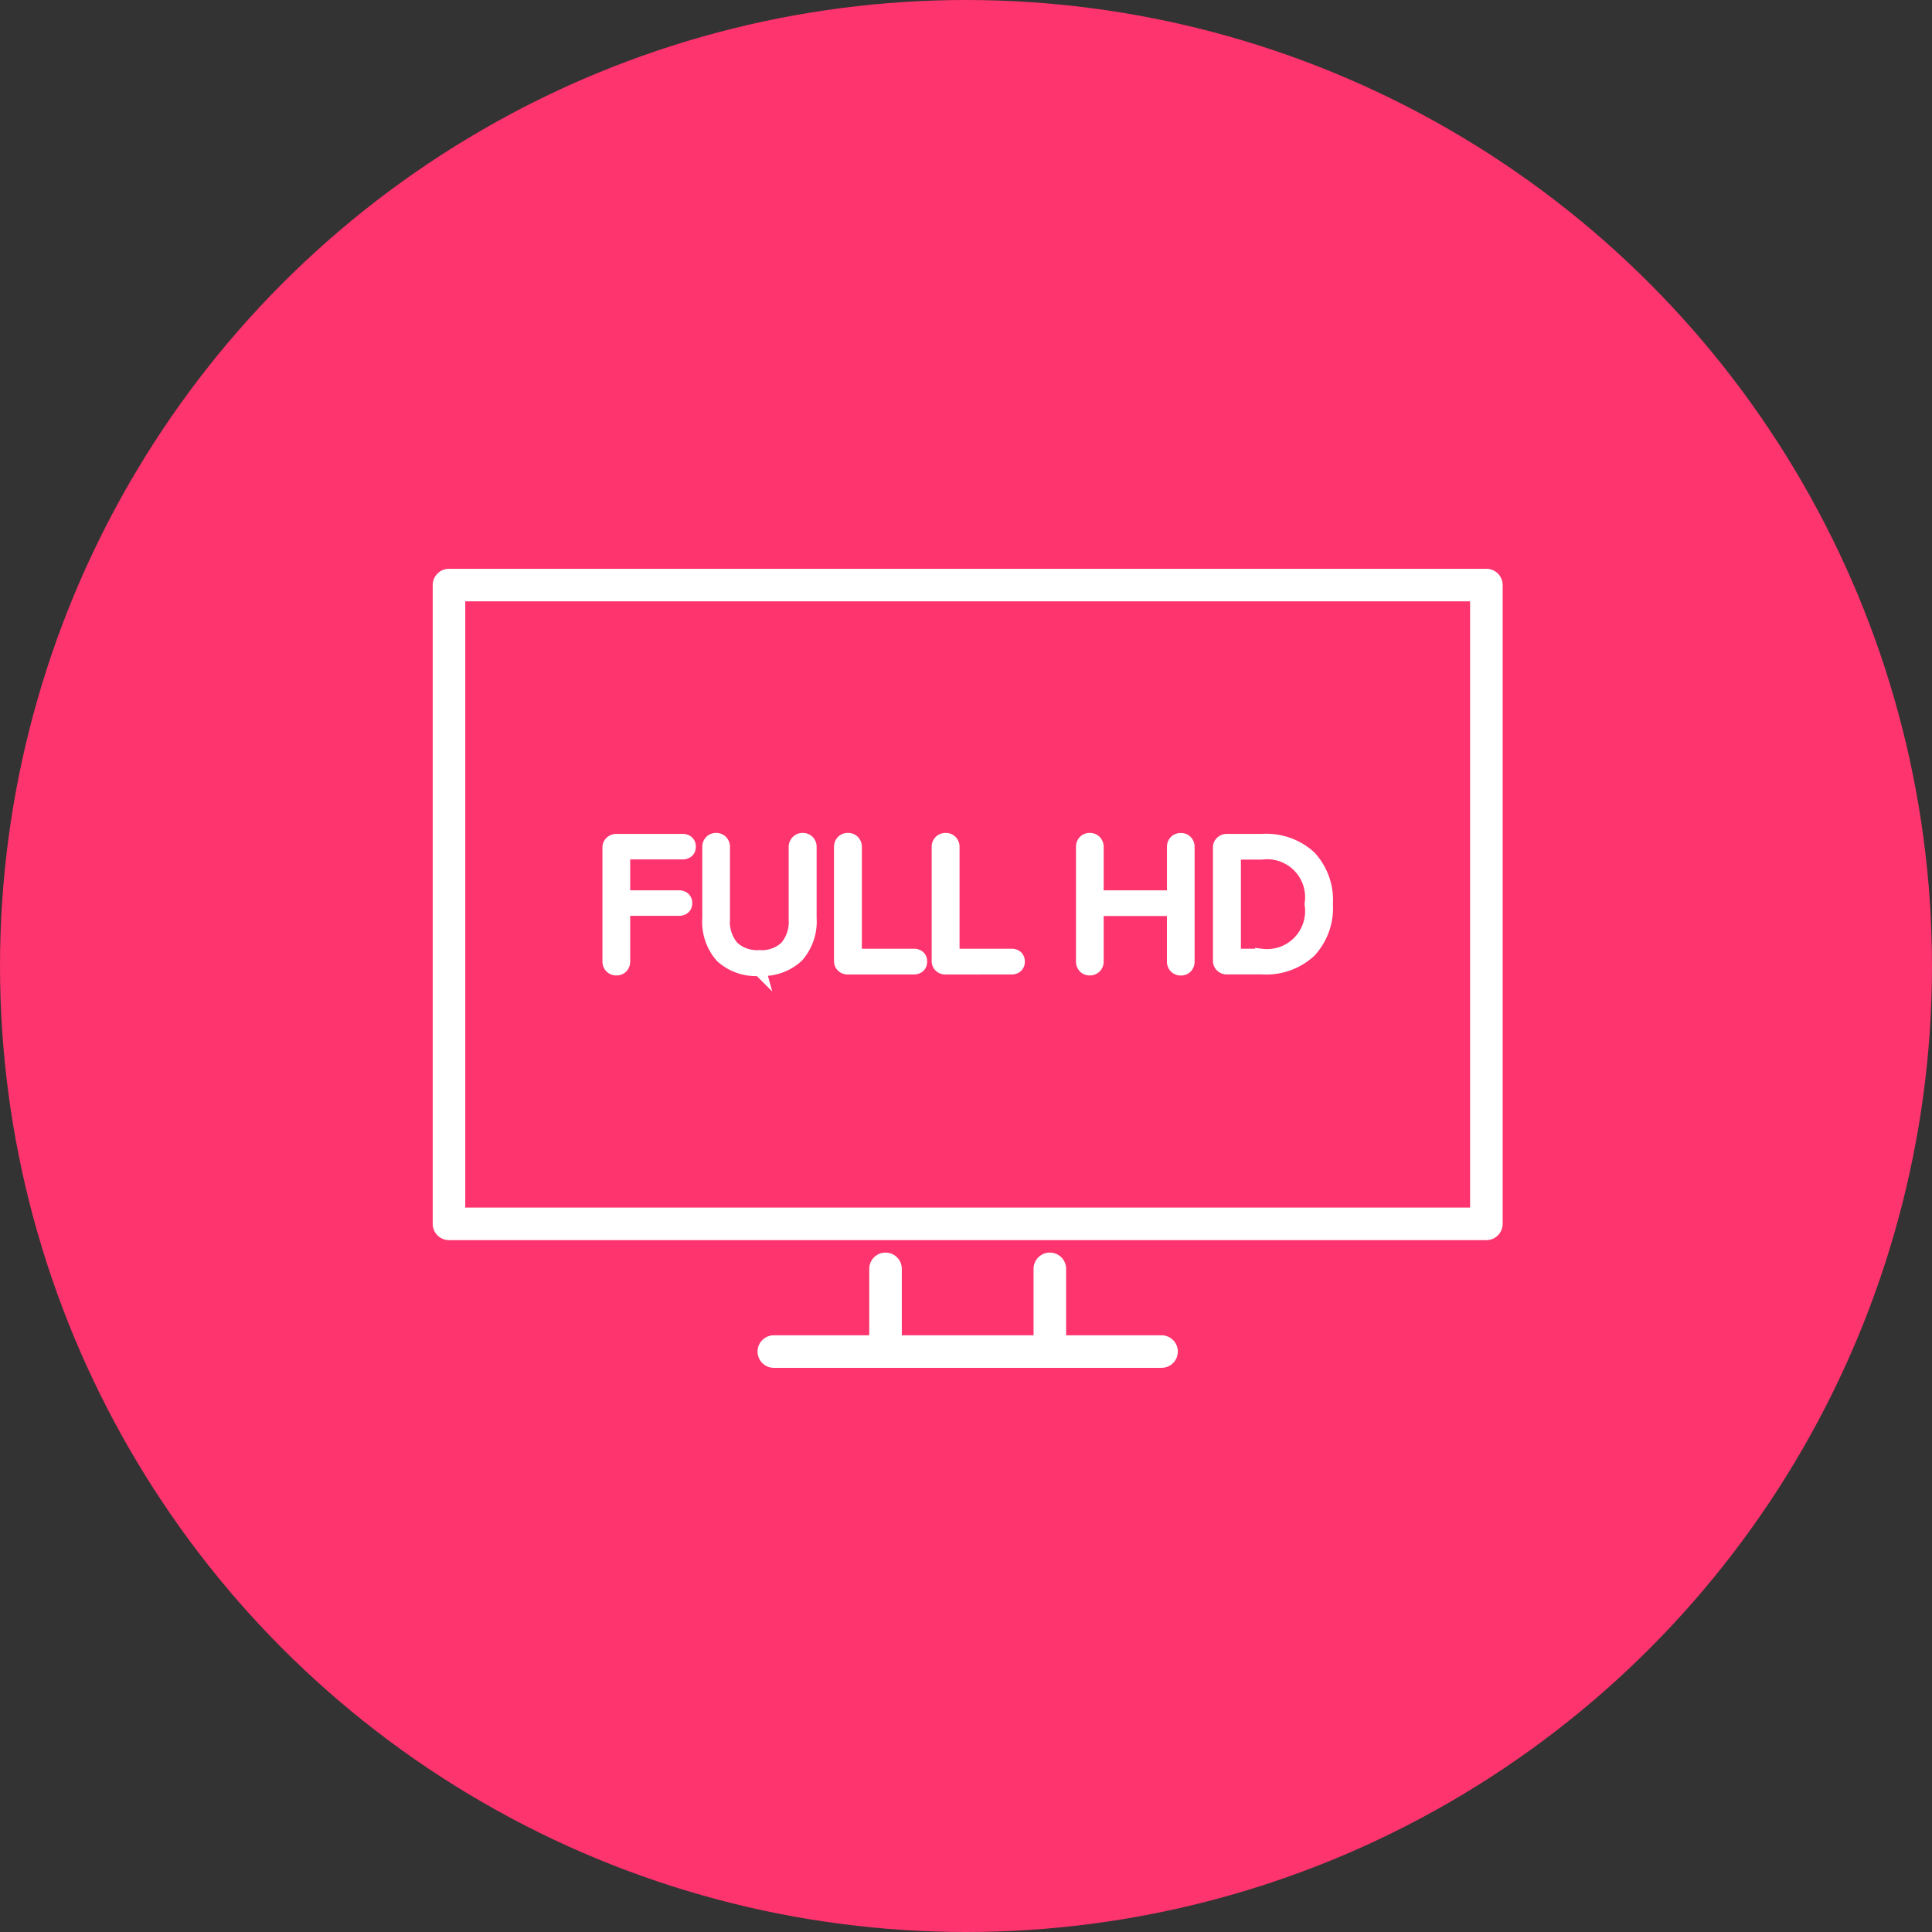 <svg xmlns="http://www.w3.org/2000/svg" width="89" height="89" viewBox="0 0 89 89"><rect x="0" y="0" width="89" height="89" fill="#333333" stroke="none"/><g transform="translate(-743 -2278)"><circle cx="44.5" cy="44.5" r="44.5" transform="translate(743 2278)" fill="#fd346e"/><g transform="translate(763.683 2304.951)"><rect width="47.789" height="29.427" fill="none" stroke="#fff" stroke-linecap="round" stroke-linejoin="round" stroke-width="1.5"/><line x1="17.861" transform="translate(14.964 35.31)" fill="none" stroke="#fff" stroke-linecap="round" stroke-linejoin="round" stroke-width="1.5"/><line y2="3.81" transform="translate(27.679 31.5)" fill="none" stroke="#fff" stroke-linecap="round" stroke-linejoin="round" stroke-width="1.5"/><line y1="3.81" transform="translate(20.11 31.5)" fill="none" stroke="#fff" stroke-linecap="round" stroke-linejoin="round" stroke-width="1.5"/><path d="M-31.194-5.4a.329.329,0,0,1-.25-.1.352.352,0,0,1-.092-.254v-5.231a.319.319,0,0,1,.1-.242.352.352,0,0,1,.254-.092h3.032a.336.336,0,0,1,.233.075.276.276,0,0,1,.083.217.266.266,0,0,1-.083.208.336.336,0,0,1-.233.075h-2.707V-8.72h2.541a.336.336,0,0,1,.233.075A.276.276,0,0,1-28-8.428a.266.266,0,0,1-.083.208.336.336,0,0,1-.233.075h-2.541v2.391a.362.362,0,0,1-.087.254A.316.316,0,0,1-31.194-5.4Zm6.589.025a2.34,2.34,0,0,1-1.741-.6,2.415,2.415,0,0,1-.591-1.766V-11.01a.352.352,0,0,1,.092-.254.329.329,0,0,1,.25-.1.319.319,0,0,1,.242.1.352.352,0,0,1,.092.254v3.323A1.785,1.785,0,0,0-25.843-6.4a1.648,1.648,0,0,0,1.237.433A1.634,1.634,0,0,0-23.373-6.4a1.8,1.8,0,0,0,.416-1.291V-11.01a.343.343,0,0,1,.1-.254.333.333,0,0,1,.246-.1.329.329,0,0,1,.25.1.352.352,0,0,1,.092.254v3.265a2.407,2.407,0,0,1-.6,1.762A2.333,2.333,0,0,1-24.606-5.379Zm4.073-.067a.339.339,0,0,1-.237-.087.3.3,0,0,1-.1-.229V-11.01a.352.352,0,0,1,.092-.254.329.329,0,0,1,.25-.1.329.329,0,0,1,.25.1.352.352,0,0,1,.092.254v4.981h2.69a.336.336,0,0,1,.233.075.276.276,0,0,1,.083.217.276.276,0,0,1-.083.217.336.336,0,0,1-.233.075Zm4.5,0a.339.339,0,0,1-.237-.087.3.3,0,0,1-.1-.229V-11.01a.352.352,0,0,1,.092-.254.329.329,0,0,1,.25-.1.329.329,0,0,1,.25.1.352.352,0,0,1,.092.254v4.981h2.69a.336.336,0,0,1,.233.075.276.276,0,0,1,.083.217.276.276,0,0,1-.083.217.336.336,0,0,1-.233.075ZM-5.19-11.36a.316.316,0,0,1,.246.1.362.362,0,0,1,.087.254v5.256a.362.362,0,0,1-.087.254.316.316,0,0,1-.246.1.329.329,0,0,1-.25-.1.352.352,0,0,1-.092-.254V-8.136H-9.046v2.382a.352.352,0,0,1-.092.254.329.329,0,0,1-.25.1.316.316,0,0,1-.246-.1.362.362,0,0,1-.087-.254V-11.01a.362.362,0,0,1,.087-.254.316.316,0,0,1,.246-.1.329.329,0,0,1,.25.1.352.352,0,0,1,.092.254V-8.72h3.515V-11.01a.352.352,0,0,1,.092-.254A.329.329,0,0,1-5.19-11.36Zm2.132,5.914a.352.352,0,0,1-.254-.092.319.319,0,0,1-.1-.242v-5.206a.319.319,0,0,1,.1-.242.352.352,0,0,1,.254-.092h1.624a2.965,2.965,0,0,1,2.178.762,2.917,2.917,0,0,1,.77,2.17A2.922,2.922,0,0,1,.741-6.212a2.958,2.958,0,0,1-2.174.766Zm1.583-.583A2.051,2.051,0,0,0,.808-8.386a2.047,2.047,0,0,0-2.282-2.349H-2.724v4.706Z" transform="translate(38.905 23.083)" fill="#fff" stroke="#fff" stroke-width="0.6"/></g></g></svg>